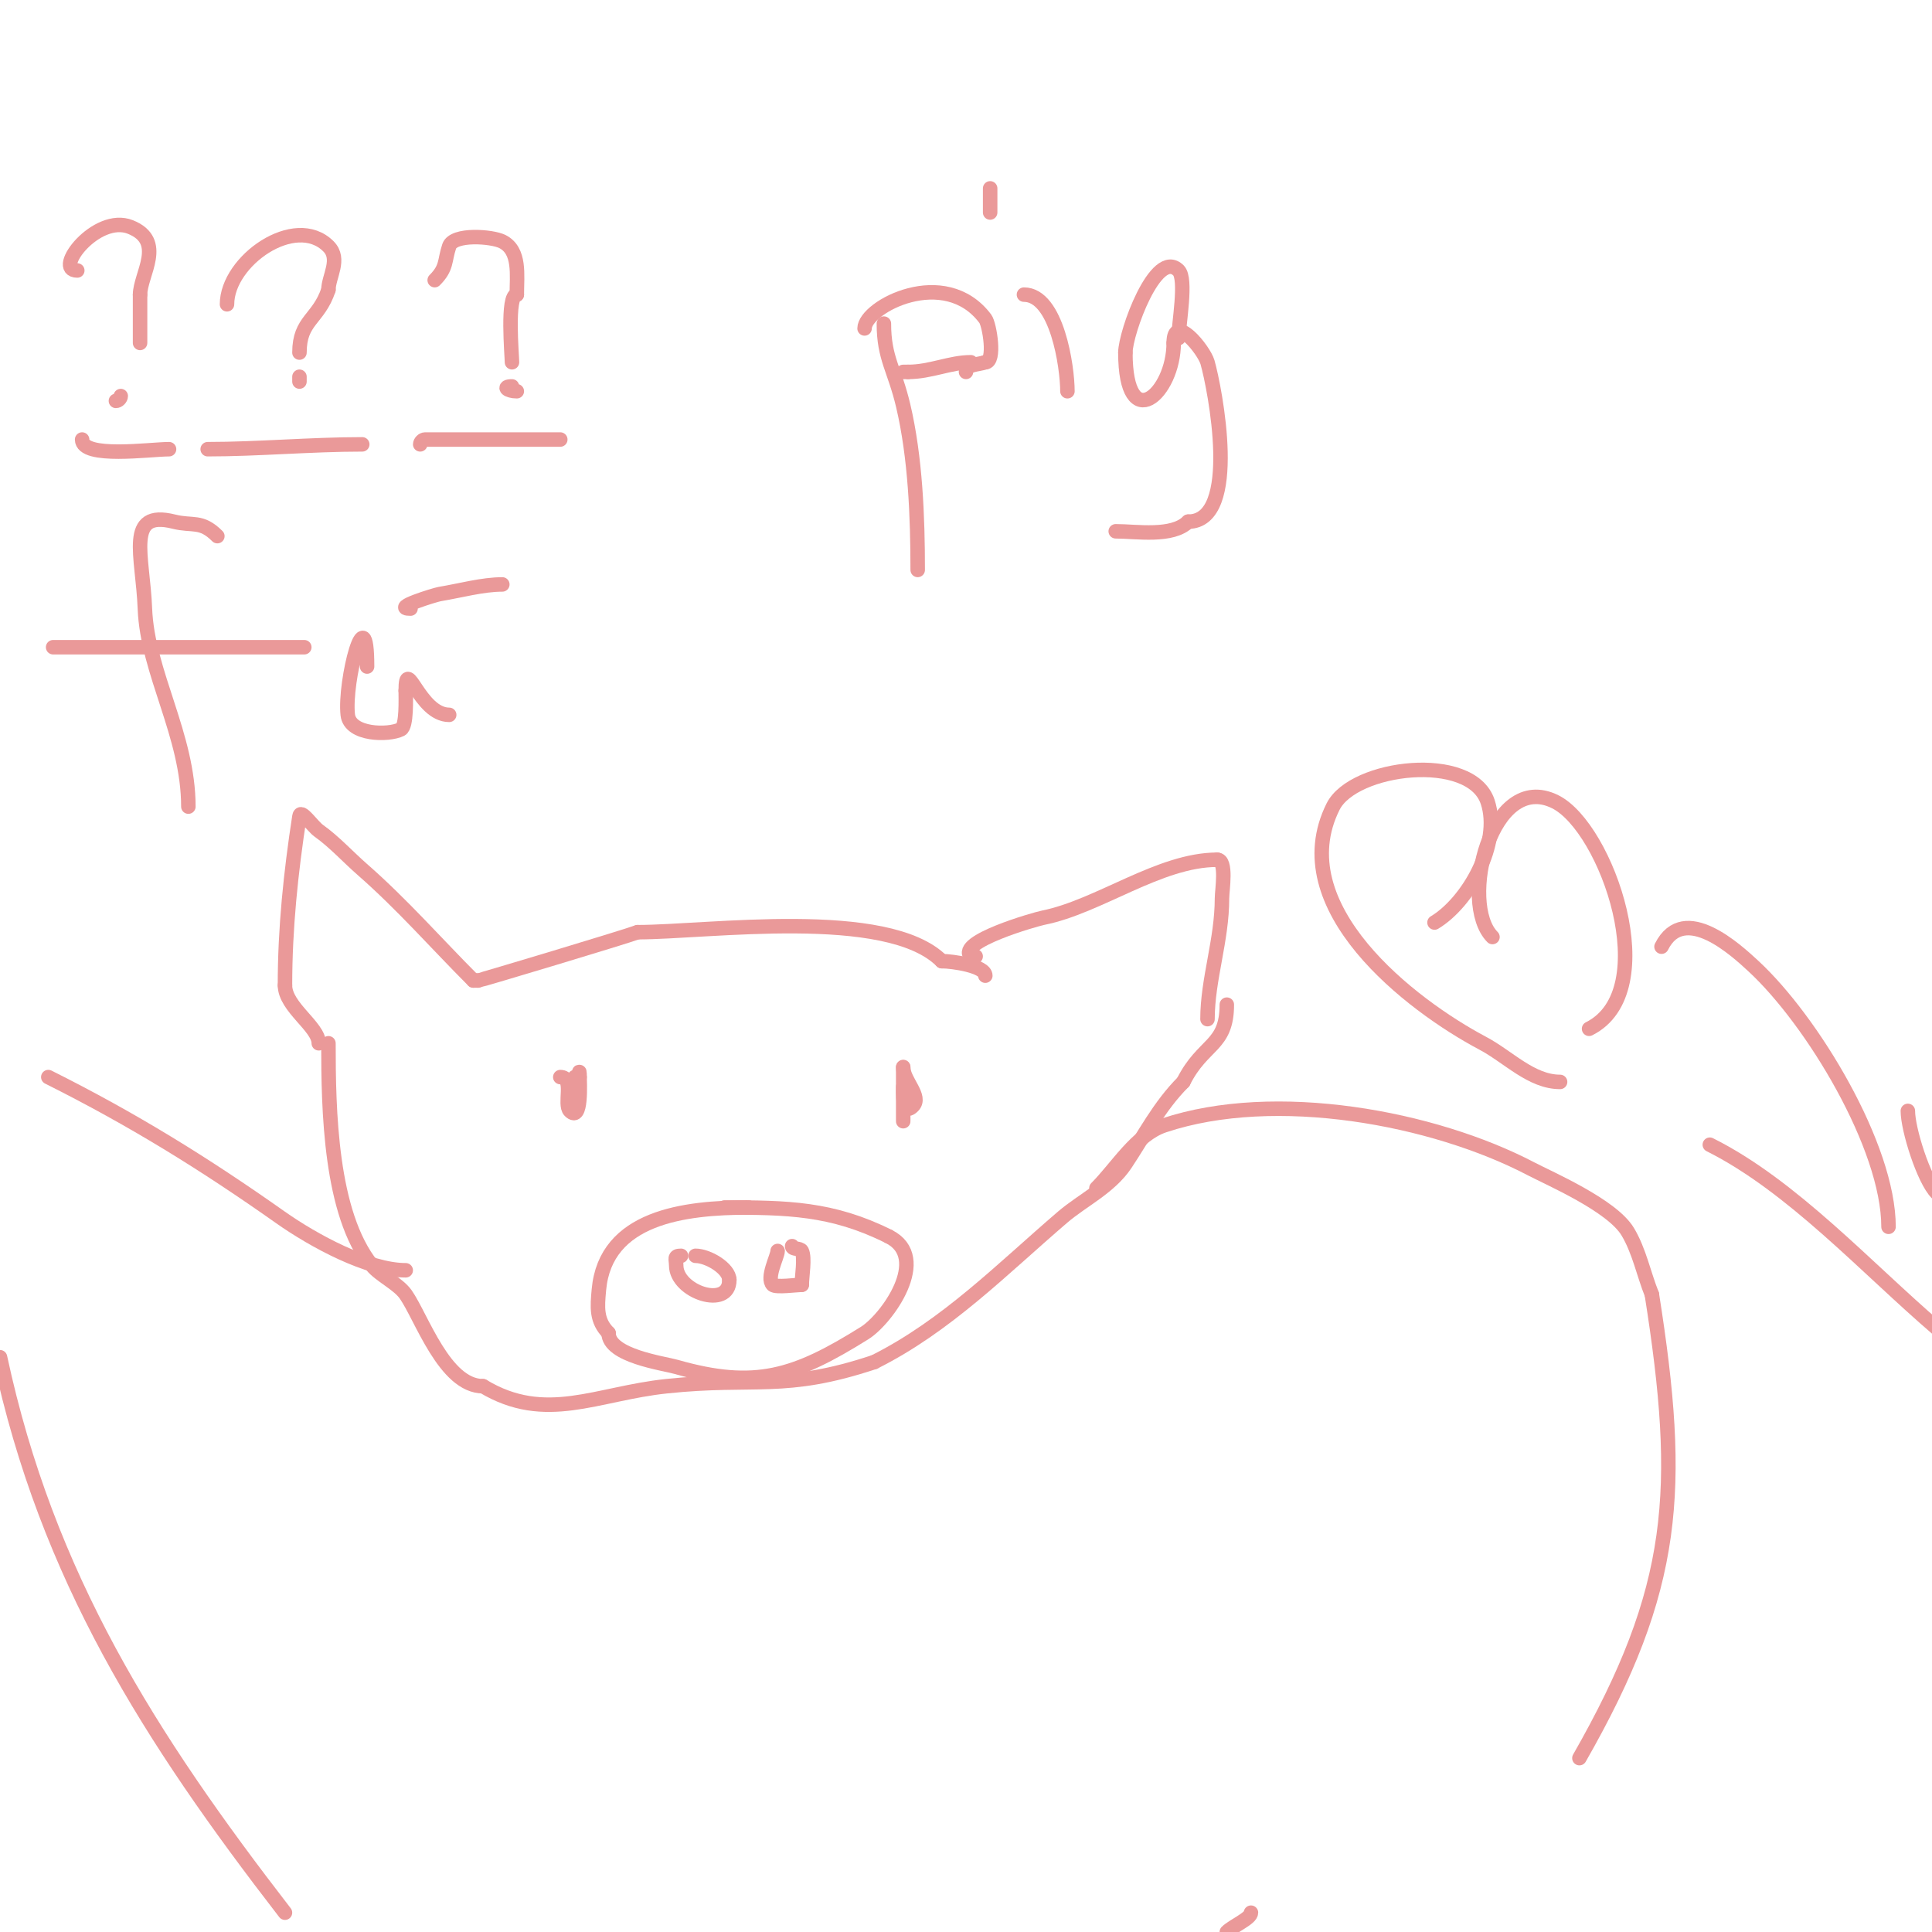 <svg viewBox='0 0 400 400' version='1.1' xmlns='http://www.w3.org/2000/svg' xmlns:xlink='http://www.w3.org/1999/xlink'><g fill='none' stroke='#ea9999' stroke-width='3' stroke-linecap='round' stroke-linejoin='round'><path d='M204,202c0,-2.002 -6.719,-3 -9,-3'/><path d='M195,199c-11.308,-11.308 -48.422,-6 -63,-6'/><path d='M132,193c-2.671,1.002 -32.634,10 -33,10'/><path d='M99,203l-1,0'/><path d='M98,203c-7.614,-7.614 -14.693,-15.732 -23,-23c-3.021,-2.643 -5.734,-5.667 -9,-8c-1.356,-0.969 -3.747,-4.647 -4,-3c-1.794,11.66 -3,23.206 -3,35'/><path d='M59,204c0,4.54 7,8.525 7,12'/><path d='M202,198c-0.333,0 -0.764,0.236 -1,0c-3.005,-3.005 13.257,-7.651 15,-8c11.515,-2.303 24.069,-12 36,-12'/><path d='M252,178c2.075,0 1,6.323 1,8c0,8.667 -3,16.756 -3,25'/><path d='M155,250c-13.354,0 -29.635,1.986 -31,17c-0.332,3.656 -0.585,6.415 2,9'/><path d='M126,276c0,4.735 11.31,6.231 14,7c16.395,4.684 24.627,1.983 39,-7c4.616,-2.885 13.777,-15.612 5,-20'/><path d='M184,256c-11.766,-5.883 -21.108,-6 -34,-6'/><path d='M141,260c-1.567,0 -1,0.667 -1,2c0,5.498 11,9.143 11,3'/><path d='M151,265c0,-2.378 -4.4,-5 -7,-5'/><path d='M161,259c0,1.118 -2.416,5.584 -1,7c0.604,0.604 5.052,0 6,0'/><path d='M166,266c0,-1.647 0.695,-5.61 0,-7c-0.333,-0.667 -2,-0.255 -2,-1'/><path d='M116,223c2.985,0 0.648,5.648 2,7c2.509,2.509 2,-6.01 2,-7'/><path d='M120,223c0,-5.092 -1,10.025 -1,0'/><path d='M187,225c0,0.811 -0.284,6.284 2,4c1.944,-1.944 -2,-5.251 -2,-8'/><path d='M187,221c0,-1.422 0,12.665 0,11'/><path d='M17,91c0,4.011 14.096,2 18,2'/><path d='M43,93c10.484,0 21.328,-1 32,-1'/><path d='M87,92c0,-0.471 0.529,-1 1,-1c9.333,0 18.667,0 28,0'/><path d='M183,67c0,7.199 2.223,9.447 4,17c2.531,10.755 3,23.04 3,34'/><path d='M179,68c0,-4.45 16.592,-13.211 25,-2c0.863,1.15 2.167,9 0,9'/><path d='M204,75c-1.666,0.555 -4,0.395 -4,2'/><path d='M212,61c6.822,0 9,14.948 9,20'/><path d='M205,44c0,-1.667 0,-3.333 0,-5'/><path d='M244,70c0,-2.814 1.758,-12.242 0,-14c-4.67,-4.67 -11,12.893 -11,17'/><path d='M233,73c0,17.362 10,8.562 10,-2'/><path d='M243,71c0,-6.302 6.262,1.415 7,4c1.53,5.354 6.953,33 -4,33'/><path d='M246,108c-3.275,3.275 -10.677,2 -15,2'/><path d='M201,75c-4.295,0 -8.305,2 -13,2'/><path d='M188,77l-1,0'/><path d='M16,56c-5.116,0 3.988,-11.805 11,-9c7.366,2.947 2,9.831 2,14'/><path d='M29,61c0,3.333 0,6.667 0,10'/><path d='M24,83c0.471,0 1,-0.529 1,-1'/><path d='M47,63c0,-9.011 14.12,-18.88 21,-12c2.643,2.643 0,6.293 0,9'/><path d='M68,60c-2.061,6.184 -6,6.22 -6,13'/><path d='M62,78l0,1'/><path d='M90,58c2.587,-2.587 1.99,-3.97 3,-7c0.892,-2.675 8.848,-2.076 11,-1c3.767,1.884 3,6.971 3,11'/><path d='M107,61c-2.128,0 -1,12.703 -1,14'/><path d='M107,79'/><path d='M106,80'/><path d='M106,80c-2.111,0 -0.889,1 1,1'/><path d='M68,216c0,13.733 0.343,35.179 9,46c1.646,2.057 5.436,3.766 7,6c3.284,4.691 8.05,19 16,19'/><path d='M100,287c12.984,7.79 23.442,1.532 38,0c18.471,-1.944 24.411,1.196 43,-5'/><path d='M181,282c14.98,-7.49 26.436,-19.231 39,-30c4.124,-3.535 9.762,-6.143 13,-11c3.907,-5.86 6.966,-11.966 12,-17'/><path d='M245,224c4.057,-8.113 9,-7.248 9,-16'/><path d='M84,263c-7.775,0 -19.001,-6.06 -26,-11c-15.705,-11.086 -30.595,-20.297 -48,-29'/><path d='M227,246c4.257,-4.257 8.231,-11.077 14,-13c23.03,-7.677 55.756,-1.604 76,9c3.793,1.987 16.734,7.556 20,13c2.389,3.981 3.276,8.689 5,13'/><path d='M342,268c6.394,40.496 5.105,60.817 -15,96'/><path d='M0,281c9.739,45.449 30.979,78.738 59,115'/><path d='M254,400c1.242,-1.242 5,-2.819 5,-4'/><path d='M11,134c17.333,0 34.667,0 52,0'/><path d='M45,111c-3.368,-3.368 -5.09,-2.022 -9,-3c-10.1,-2.525 -6.425,6.947 -6,18c0.513,13.329 9,26.24 9,41'/><path d='M76,138c0,-15.305 -4.772,3.051 -4,10c0.467,4.201 8.431,4.285 11,3c1.236,-0.618 1,-6.512 1,-8'/><path d='M84,143c0,-7.575 2.806,5 9,5'/><path d='M85,126c-4.214,0 5.088,-2.848 6,-3c4.292,-0.715 8.909,-2 13,-2'/><path d='M297,191c6.905,-4.143 13.897,-16.309 11,-25c-3.445,-10.335 -27.798,-7.405 -32,1c-10.371,20.742 16.027,41.073 31,49c5.27,2.79 10.037,8 16,8'/><path d='M309,194c-6.972,-6.972 -0.262,-34.631 13,-28c10.659,5.329 22.538,39.231 7,47'/><path d='M344,196c4.66,-9.321 15.549,0.815 19,4c12.199,11.26 28,37.401 28,54'/><path d='M354,237c17.04,8.52 32.37,25.46 47,38'/><path d='M401,247c-2.697,-2.697 -6,-13.166 -6,-17'/></g>
</svg>